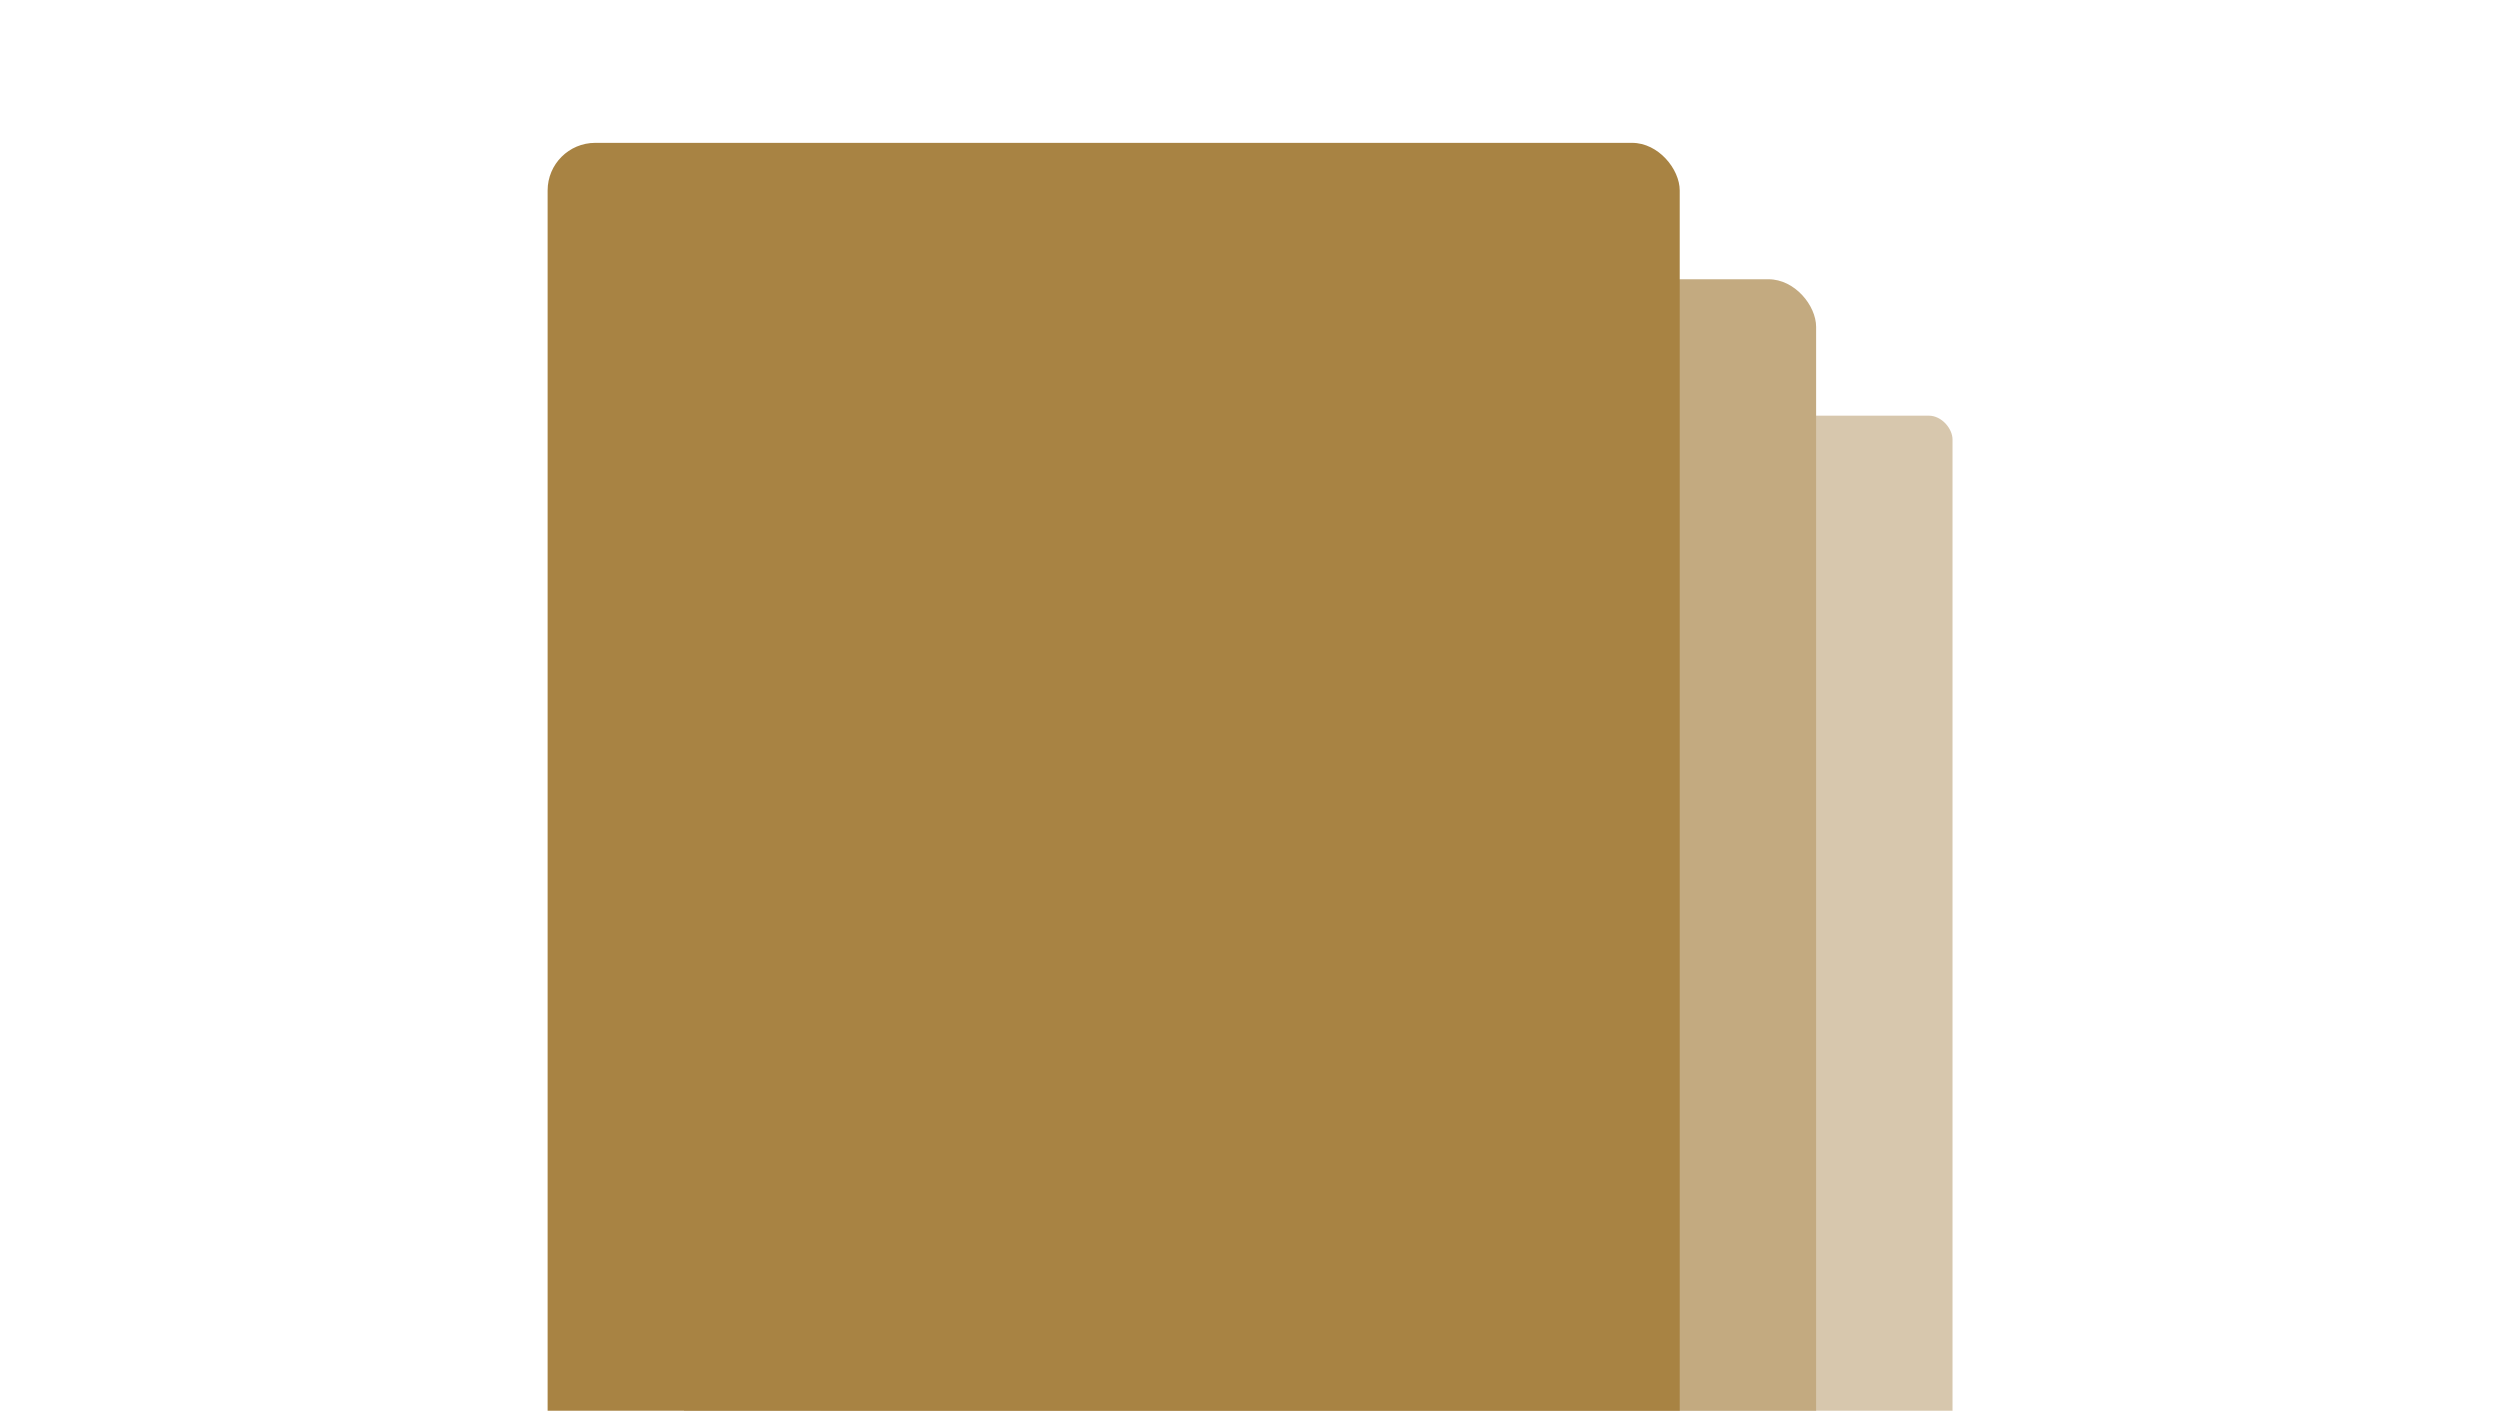 <svg width="420" height="237" viewBox="0 0 420 237" fill="none" xmlns="http://www.w3.org/2000/svg">
<g clip-path="url(#clip0_814_18899)">
<rect x="137.83" y="69.83" width="190.194" height="237.17" rx="4" fill="#D7C7AD"/>
<rect x="114.915" y="46.915" width="190.194" height="237.17" rx="8" fill="#C3AA80"/>
<rect x="92" y="24" width="190.194" height="237.17" rx="8" fill="#A88343"/>
</g>
<defs>
<clipPath id="clip0_814_18899">
<rect width="420" height="237" fill="white"/>
</clipPath>
</defs>
</svg>
